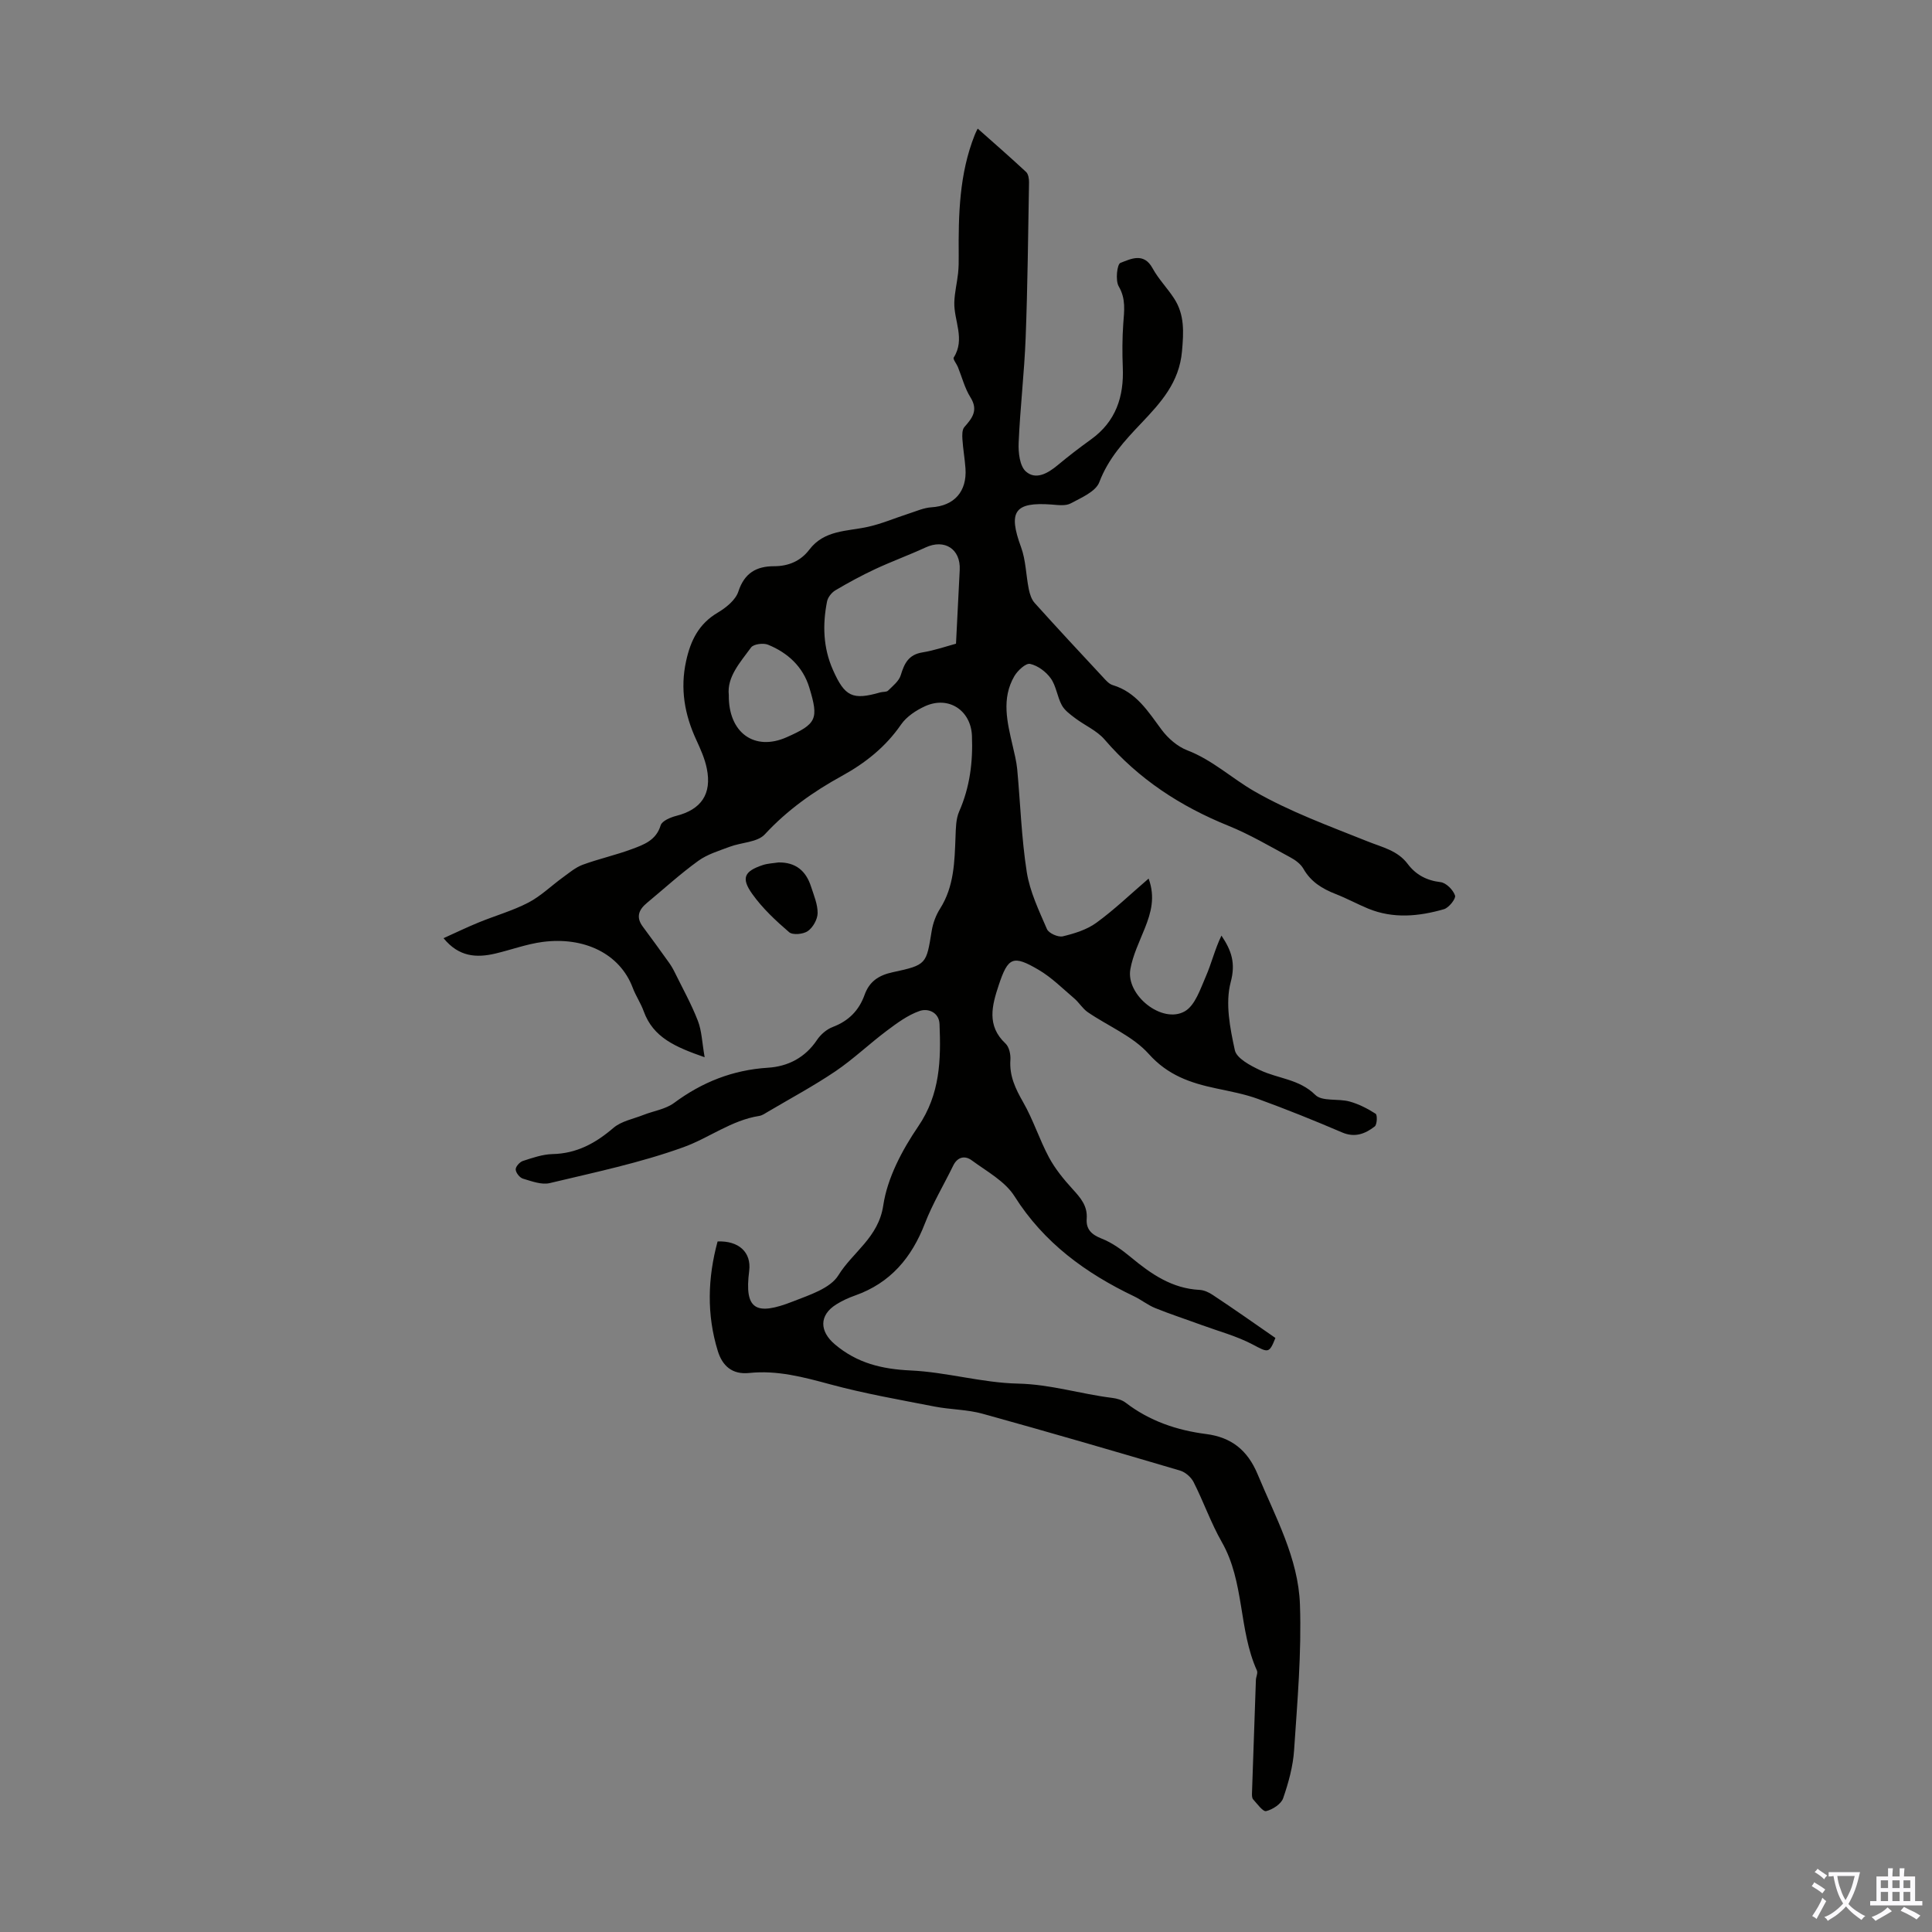 <svg enable-background="new 0 0 400 400" viewBox="0 0 400 400" xmlns="http://www.w3.org/2000/svg"><rect x="0" y="0" width="400" height="400" fill="#808080" stroke="none"/><path d="m264.06 277.01c-1.3 3.27-1.49 3.05-4.71 1.35-3.29-1.74-6.99-2.72-10.52-4.01-3.21-1.18-6.47-2.24-9.64-3.52-1.54-.62-2.89-1.72-4.39-2.44-10.02-4.79-18.66-11.06-24.76-20.72-1.96-3.11-5.74-5.14-8.86-7.44-1.38-1.02-2.93-.75-3.83 1.1-1.95 4-4.27 7.86-5.87 12-2.74 7.08-7.14 12.3-14.42 14.88-1.36.48-2.71 1.09-3.93 1.86-3.59 2.25-3.46 5.58-.27 8.27 4.6 3.89 9.72 5.12 15.67 5.4 7.44.34 14.81 2.56 22.23 2.72 6.73.14 13 2.16 19.52 2.96.96.12 2.03.42 2.77.99 4.94 3.79 10.58 5.71 16.66 6.49 5.23.67 8.59 3.33 10.68 8.36 3.64 8.78 8.42 17.33 8.75 26.95.35 10.02-.54 20.09-1.21 30.12-.22 3.37-1.16 6.77-2.27 9.98-.42 1.2-2.17 2.33-3.51 2.66-.67.17-1.85-1.5-2.7-2.43-.25-.28-.26-.86-.24-1.29.26-7.81.53-15.61.81-23.42.02-.67.45-1.45.21-1.97-3.82-8.47-2.54-18.31-7.26-26.58-2.26-3.96-3.78-8.35-5.85-12.43-.52-1.02-1.71-2.06-2.79-2.38-13.61-4.02-27.23-7.99-40.9-11.77-3.2-.89-6.65-.85-9.94-1.49-7.21-1.41-14.48-2.67-21.57-4.59-5.55-1.5-11.02-2.97-16.79-2.36-3.59.38-5.58-1.53-6.51-4.53-2.34-7.56-2.1-15.16-.05-22.7 4.34-.18 7.04 2.21 6.54 6.11-1.03 8 1.35 9.34 9.04 6.32 3.4-1.34 7.75-2.7 9.43-5.43 2.98-4.82 8.3-7.81 9.29-14.46.85-5.71 3.91-11.47 7.24-16.36 4.55-6.67 4.71-13.79 4.41-21.18-.1-2.45-2.38-3.34-4.15-2.71-2.43.85-4.64 2.49-6.74 4.06-3.62 2.71-6.92 5.88-10.65 8.41-4.5 3.04-9.31 5.62-14 8.39-.57.34-1.16.76-1.79.86-5.76.9-10.4 4.56-15.65 6.46-8.97 3.25-18.41 5.22-27.73 7.45-1.69.4-3.73-.39-5.53-.92-.67-.2-1.47-1.2-1.51-1.89-.04-.58.82-1.55 1.47-1.77 2-.65 4.09-1.38 6.15-1.43 5.01-.11 8.9-2.24 12.61-5.42 1.63-1.4 4.1-1.85 6.2-2.68 2.12-.84 4.59-1.18 6.36-2.49 5.83-4.32 12.16-6.83 19.45-7.29 4.12-.26 7.69-2.08 10.14-5.75.76-1.14 2.01-2.21 3.27-2.69 3.28-1.24 5.42-3.41 6.58-6.64.99-2.77 2.9-4.06 5.83-4.69 7.05-1.51 6.95-1.69 8.07-8.57.26-1.59.87-3.24 1.73-4.59 2.92-4.6 3-9.73 3.2-14.88.07-1.76.07-3.67.75-5.23 2.22-5.04 2.87-10.24 2.65-15.69-.21-5.23-4.81-8.35-9.72-6.11-1.86.85-3.82 2.15-4.95 3.78-3.21 4.65-7.39 7.97-12.26 10.65-5.9 3.24-11.3 7.06-15.95 12.09-1.54 1.67-4.83 1.65-7.26 2.57-2.23.84-4.63 1.55-6.52 2.92-3.71 2.68-7.11 5.79-10.64 8.72-1.67 1.38-2.31 2.92-.86 4.88 1.82 2.45 3.61 4.91 5.38 7.39.45.62.85 1.29 1.19 1.98 1.65 3.36 3.49 6.65 4.84 10.13.82 2.1.87 4.5 1.41 7.56-6.07-2.12-10.65-4.07-12.62-9.52-.6-1.67-1.64-3.19-2.27-4.86-2.68-7.13-10.14-10.62-18.68-9.49-3.3.44-6.49 1.63-9.75 2.4-3.91.92-7.56.72-10.74-3.18 2.55-1.15 4.9-2.29 7.31-3.27 3.41-1.4 7.01-2.41 10.26-4.1 2.59-1.35 4.76-3.5 7.17-5.24 1.31-.95 2.61-2.06 4.09-2.6 3.35-1.23 6.87-2 10.21-3.25 2.45-.91 4.98-1.81 5.91-4.9.27-.91 2.02-1.65 3.22-1.96 5.15-1.3 7.41-4.5 6.34-9.79-.41-2.05-1.3-4.03-2.18-5.94-2.42-5.23-3.37-10.58-2.11-16.32.92-4.23 2.61-7.7 6.53-10.02 1.73-1.02 3.72-2.62 4.29-4.38 1.26-3.85 3.75-5.24 7.39-5.24 3.02 0 5.52-1.09 7.3-3.43 3.11-4.09 7.78-3.77 12.07-4.71 2.89-.63 5.65-1.83 8.48-2.74 1.57-.5 3.14-1.22 4.74-1.32 4.67-.29 7.38-3.23 7.04-8.06-.14-2-.5-3.99-.63-6-.06-.85-.08-2 .4-2.55 1.65-1.87 2.93-3.49 1.26-6.16-1.19-1.9-1.75-4.19-2.61-6.3-.28-.67-1.06-1.61-.85-1.94 2.43-3.83.01-7.64.12-11.43.06-2.01.56-4 .78-6.01.13-1.2.14-2.42.13-3.63-.07-8.5.11-16.96 3.32-25.02.29-.72.67-1.4.62-1.3 3.24 2.88 6.68 5.87 10.01 8.97.47.44.62 1.43.61 2.16-.19 10.73-.29 21.47-.7 32.19-.28 7.25-1.14 14.47-1.45 21.72-.09 2.02.22 4.82 1.5 5.95 2.06 1.82 4.55.38 6.58-1.31 2.23-1.86 4.55-3.64 6.91-5.34 5.14-3.7 6.83-8.84 6.57-14.92-.12-3.01-.11-6.03.1-9.03.19-2.66.58-5.13-.94-7.73-.72-1.23-.34-4.6.35-4.86 2.11-.8 4.82-2.25 6.65 1.1 1.22 2.24 3.08 4.12 4.47 6.27 2.19 3.37 1.98 6.97 1.63 10.92-.57 6.49-4.4 10.65-8.46 14.93-3.45 3.63-6.79 7.24-8.66 12.18-.74 1.95-3.74 3.22-5.92 4.39-1.06.57-2.63.34-3.95.24-7.69-.57-9.04 1.46-6.34 8.8 1.01 2.73 1.02 5.82 1.61 8.72.2 1 .56 2.13 1.22 2.86 4.64 5.16 9.37 10.24 14.1 15.32.6.65 1.26 1.44 2.05 1.68 4.91 1.47 7.34 5.49 10.15 9.27 1.32 1.76 3.26 3.45 5.28 4.23 5.22 2 9.23 5.8 13.89 8.48 7.39 4.25 15.54 7.21 23.5 10.4 3.01 1.21 6.16 1.85 8.26 4.65 1.68 2.23 3.91 3.43 6.81 3.77 1.15.14 2.6 1.6 2.99 2.77.22.64-1.28 2.54-2.3 2.83-5.19 1.5-10.49 2.01-15.68-.12-2.27-.94-4.44-2.13-6.73-3.02-2.78-1.09-5.14-2.52-6.68-5.23-.56-.99-1.67-1.81-2.72-2.37-4.23-2.28-8.4-4.75-12.83-6.54-9.93-4.02-18.59-9.67-25.62-17.85-1.59-1.85-4.09-2.91-6.1-4.43-1.03-.78-2.18-1.61-2.76-2.69-.95-1.75-1.15-3.96-2.28-5.54-.98-1.38-2.69-2.65-4.29-3-.88-.19-2.57 1.38-3.25 2.54-2.71 4.65-1.48 9.53-.36 14.36.37 1.62.79 3.25.95 4.89.66 7.1.88 14.27 1.98 21.3.64 4.07 2.52 7.98 4.18 11.82.37.86 2.31 1.72 3.27 1.5 2.42-.58 4.98-1.37 6.96-2.81 3.68-2.67 7-5.87 10.82-9.15 1.41 3.87.5 7.06-.78 10.27-1.11 2.79-2.48 5.56-3 8.48-.97 5.39 6.59 11.41 11.27 8.73 2.13-1.22 3.21-4.6 4.34-7.18 1.2-2.75 1.9-5.73 3.25-8.49 2.11 3.14 2.96 5.72 1.91 9.65-1.15 4.35-.14 9.48.86 14.07.37 1.7 3.22 3.19 5.23 4.14 3.75 1.77 8.1 1.83 11.43 5.12 1.41 1.4 4.72.72 7.07 1.36 1.91.52 3.75 1.47 5.42 2.54.38.24.31 2.25-.19 2.63-1.96 1.52-4.1 2.38-6.77 1.23-5.73-2.46-11.51-4.78-17.37-6.92-2.81-1.03-5.8-1.57-8.74-2.2-5.28-1.12-9.95-2.7-13.9-7.12-3.3-3.69-8.4-5.75-12.63-8.65-1.08-.74-1.79-1.99-2.8-2.85-2.4-2.04-4.67-4.33-7.36-5.91-5.31-3.12-6.34-2.66-8.27 3.15-1.38 4.17-2.57 8.39 1.4 12.1.76.71 1.09 2.26 1.01 3.39-.23 3.32 1.05 5.97 2.65 8.77 2.08 3.63 3.36 7.72 5.34 11.42 1.29 2.39 3.07 4.57 4.92 6.59 1.63 1.79 3.08 3.45 2.89 6.09-.16 2.15.94 3.28 3.05 4.11 2.21.86 4.25 2.35 6.1 3.88 4.19 3.48 8.53 6.48 14.24 6.76.93.05 1.93.52 2.73 1.06 4.3 2.84 8.57 5.85 12.95 8.89zm-66.13-143.74c.28-5.57.53-10.42.77-15.28.21-4.33-3.14-6.46-7.06-4.65-3.44 1.59-7.02 2.89-10.45 4.49-2.82 1.32-5.57 2.81-8.25 4.4-.77.46-1.54 1.44-1.71 2.3-.95 4.81-.81 9.58 1.21 14.14 2.47 5.59 4.08 6.33 9.82 4.68.54-.15 1.28-.04 1.61-.37.99-.97 2.25-1.97 2.62-3.19.74-2.42 1.6-4.24 4.45-4.71 2.62-.43 5.16-1.32 6.99-1.81zm-47.04 10.63c-.1 7.81 5.31 11.68 11.95 8.75 6.26-2.77 6.7-3.79 4.72-10.29-1.31-4.32-4.45-7.21-8.55-8.88-.97-.4-2.99-.14-3.51.57-2.26 3.1-5.02 6.1-4.61 9.85z" fill="#010100"/><path d="m161.16 178.56c3.6-.06 5.72 1.76 6.76 5.01.58 1.8 1.38 3.66 1.36 5.49-.02 1.28-.96 2.96-2.03 3.71-.94.66-3.13.87-3.87.23-2.77-2.38-5.52-4.95-7.63-7.91-2.36-3.31-1.65-4.71 2.15-5.98 1.04-.35 2.17-.38 3.26-.55z" fill="#010100"/><g fill="#fbfafc"><path d="m377.9 391.2c-.2.3-.4.5-.6.8-.7-.6-1.4-1-2.2-1.5.2-.3.4-.5.5-.8.6.4 1.4.8 2.3 1.5zm-1.8 6.1c-.2-.2-.5-.4-.9-.6.4-.6.8-1.2 1.2-1.9s.7-1.3.9-1.9c.3.3.5.5.8.7-.7 1.3-1.4 2.6-2 3.7zm2.2-9c-.3.3-.5.5-.6.8-.6-.6-1.3-1.1-2-1.5.3-.3.5-.5.6-.7.6.5 1.3.9 2 1.4zm.3.2v-.9h2 4.5c-.3 1.3-.6 2.5-1 3.6s-.9 2.1-1.4 3c.4.5 1 1 1.6 1.4s1.2.8 1.9 1.1c-.3.2-.5.4-.8.8-.4-.3-1-.7-1.6-1.2s-1.2-1.1-1.6-1.6c-.5.6-1.1 1.1-1.7 1.6s-1.4.9-2.1 1.4c-.1-.3-.3-.5-.7-.8.6-.2 1.2-.5 1.9-1s1.4-1.1 2-1.8c-.5-.8-.9-1.6-1.2-2.5s-.6-2-.8-3.2c-.4.1-.7.1-1 .1zm2.5 2.7c.3 1 .7 1.7 1 2.2.3-.5.6-1.1 1-2s.6-1.9.9-3h-3.2-.4c.1.9.3 1.8.7 2.8z"/><path d="m396.5 388.5v1.5 3.6h1.5v.9c-.4 0-1 0-1.7 0h-7.9c-.5 0-.9 0-1.2 0v-.9h1.3v-3.5c0-.7 0-1.2 0-1.6h2.4c0-.8 0-1.4 0-1.7h1c0 .3-.1.8-.1 1.7h1.5c0-.8 0-1.4 0-1.7h1c0 .3-.1.9-.1 1.7zm-8.2 9.2c-.2-.3-.5-.5-.8-.8.8-.3 1.4-.6 1.9-.9s1-.7 1.4-1.1c.3.3.6.5.9.8-1.6 1-2.8 1.6-3.4 2zm2.6-6.8v-1.6h-1.5v1.6zm0 2.7v-1.9h-1.5v1.9zm2.4-2.7v-1.6h-1.5v1.6zm0 2.7v-1.9h-1.5v1.9zm.2 2 .7-.8c.4.2.9.5 1.6.8s1.3.7 1.8 1c-.3.3-.5.5-.8.8-.4-.3-1.5-1-3.3-1.8zm2-4.7v-1.6h-1.4v1.6zm0 2.7v-1.9h-1.4v1.9z"/></g></svg>